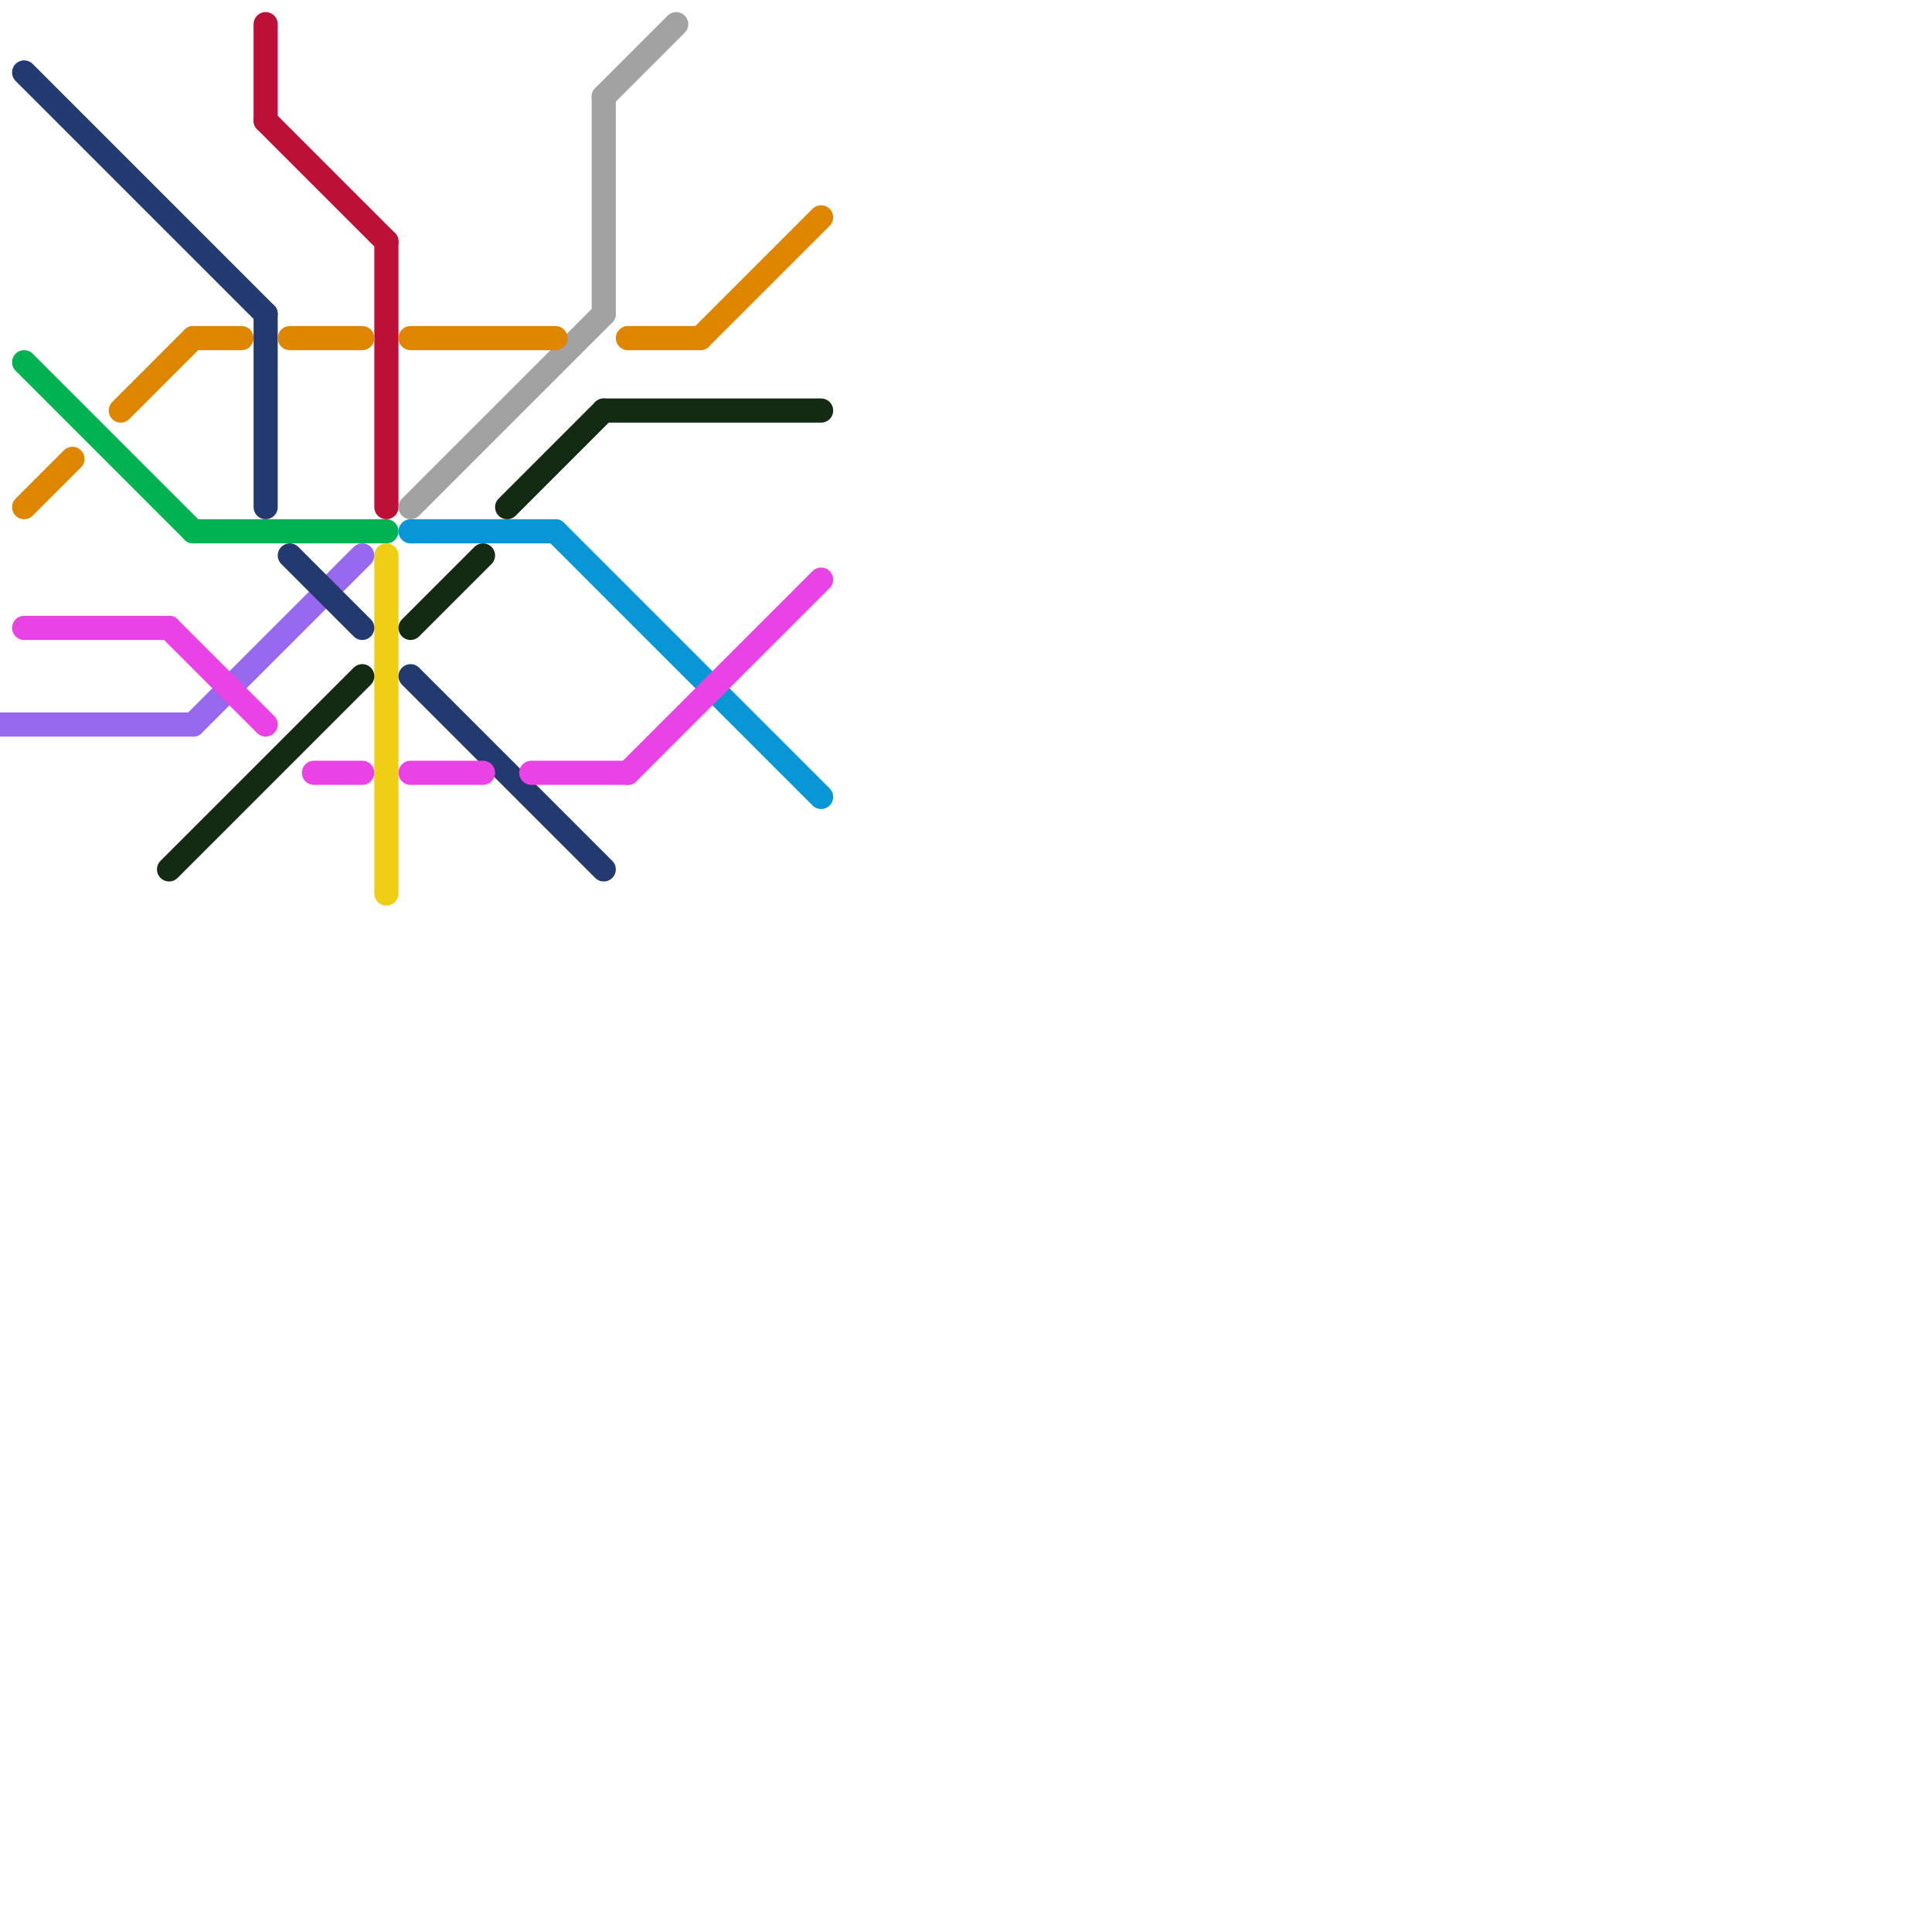 
<svg version="1.1" xmlns="http://www.w3.org/2000/svg" viewBox="0 0 80 80">
<style>line { stroke-width: 1; fill: none; stroke-linecap: round; stroke-linejoin: round; } .c0 { stroke: #bd1038 } .c1 { stroke: #00b251 } .c2 { stroke: #0896d7 } .c3 { stroke: #f0ce15 } .c4 { stroke: #a2a2a2 } .c5 { stroke: #9768ee } .c6 { stroke: #233a71 } .c7 { stroke: #132a13 } .c8 { stroke: #df8600 } .c9 { stroke: #ea43e5 } .w1 { stroke-width: 1; }</style><line class="c0 " x1="11" y1="1" x2="11" y2="5"/><line class="c0 " x1="16" y1="10" x2="16" y2="21"/><line class="c0 " x1="11" y1="5" x2="16" y2="10"/><line class="c1 " x1="1" y1="15" x2="8" y2="22"/><line class="c1 " x1="8" y1="22" x2="16" y2="22"/><line class="c2 " x1="23" y1="22" x2="34" y2="33"/><line class="c2 " x1="17" y1="22" x2="23" y2="22"/><line class="c3 " x1="16" y1="23" x2="16" y2="37"/><line class="c4 " x1="25" y1="4" x2="28" y2="1"/><line class="c4 " x1="25" y1="4" x2="25" y2="13"/><line class="c4 " x1="17" y1="21" x2="25" y2="13"/><line class="c5 " x1="8" y1="30" x2="15" y2="23"/><line class="c5 " x1="0" y1="30" x2="8" y2="30"/><line class="c6 " x1="11" y1="13" x2="11" y2="21"/><line class="c6 " x1="1" y1="3" x2="11" y2="13"/><line class="c6 " x1="17" y1="28" x2="25" y2="36"/><line class="c6 " x1="12" y1="23" x2="15" y2="26"/><line class="c7 " x1="21" y1="21" x2="25" y2="17"/><line class="c7 " x1="7" y1="36" x2="15" y2="28"/><line class="c7 " x1="25" y1="17" x2="34" y2="17"/><line class="c7 " x1="17" y1="26" x2="20" y2="23"/><line class="c8 " x1="29" y1="14" x2="34" y2="9"/><line class="c8 " x1="26" y1="14" x2="29" y2="14"/><line class="c8 " x1="17" y1="14" x2="23" y2="14"/><line class="c8 " x1="8" y1="14" x2="10" y2="14"/><line class="c8 " x1="12" y1="14" x2="15" y2="14"/><line class="c8 " x1="1" y1="21" x2="3" y2="19"/><line class="c8 " x1="5" y1="17" x2="8" y2="14"/><line class="c9 " x1="1" y1="26" x2="7" y2="26"/><line class="c9 " x1="13" y1="32" x2="15" y2="32"/><line class="c9 " x1="17" y1="32" x2="20" y2="32"/><line class="c9 " x1="7" y1="26" x2="11" y2="30"/><line class="c9 " x1="26" y1="32" x2="34" y2="24"/><line class="c9 " x1="22" y1="32" x2="26" y2="32"/>


</svg>


